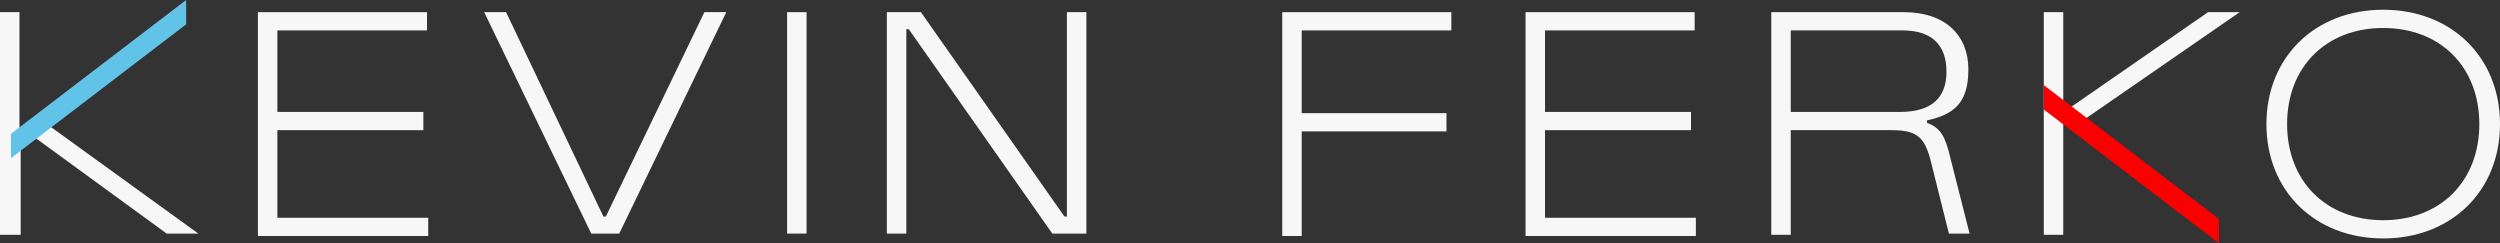 <?xml version="1.0" encoding="UTF-8"?>
<svg xmlns="http://www.w3.org/2000/svg" version="1.1" viewBox="0 0 205.5 20">
  <rect x="0" y="0" width="205.5" height="20" fill="#333333" stroke="none"/>
  <defs>
    <style>
      .cls-1 {
        fill: #62c3e8;
      }

      .cls-2 {
        fill: #f7f7f7;
      }

      .cls-3 {
        fill: #fa0000;
      }
    </style>
  </defs>
  <!-- Generator: Adobe Illustrator 28.7.1, SVG Export Plug-In . SVG Version: 1.2.0 Build 142)  -->
  <g>
    <g id="Layer_2">
      <path class="cls-2" d="M0,19.3V1h1.6v9.5l1.7-.7,13,9.4h-2.6L1.9,10.6h-.2v8.7H0Z"/>
      <path class="cls-2" d="M21.2,19.3V1h13.9v1.5h-12.3v6.7h12v1.5h-12v7.2h12.4v1.5h-14Z"/>
      <path class="cls-2" d="M39.8,1h1.8l8,16.8h.2L57.9,1h1.8l-8.8,18.2h-2.3L39.8,1Z"/>
      <path class="cls-2" d="M64.7,19.3V1h1.6v18.2h-1.6Z"/>
      <path class="cls-2" d="M72.9,19.3V1h2.8l11.8,16.8h.2V1h1.6v18.2h-2.8l-11.8-16.8h-.2v16.8h-1.6Z"/>
      <path class="cls-2" d="M105.4,19.3V1h13.9v1.5h-12.3v6.8h11.9v1.5h-11.9v8.6h-1.6Z"/>
      <path class="cls-2" d="M125.4,19.3V1h13.9v1.5h-12.3v6.7h12v1.5h-12v7.2h12.4v1.5h-14Z"/>
      <path class="cls-2" d="M145.6,19.3V1h10.9c3.4,0,5.3,1.9,5.3,4.7s-1.2,3.7-3.4,4.2v.2c1.1.4,1.5,1.1,1.9,2.8l1.6,6.3h-1.7s-1.5-6-1.5-6c-.5-1.9-1.1-2.5-3.2-2.5h-8.3v8.6h-1.6,0ZM147.2,9.2h9c2.5,0,3.8-1.1,3.8-3.3s-1.2-3.4-3.6-3.4h-9.2v6.7h0Z"/>
      <path class="cls-2" d="M195.9.8c5.6,0,9.6,3.9,9.6,9.4s-4,9.4-9.6,9.4-9.6-3.9-9.6-9.4,4-9.4,9.6-9.4ZM195.9,18.1c4.7,0,7.9-3.2,7.9-7.9s-3.2-7.9-7.9-7.9-7.9,3.2-7.9,7.9,3.2,7.9,7.9,7.9Z"/>
      <path class="cls-2" d="M168,19.3V1h1.6v8.1h.2l11.7-8.1h2.6l-13.9,9.6-.6-.6v9.3h-1.6Z"/>
      <polygon class="cls-3" points="182.4 18 182.4 20 168 9 168 7 182.4 18"/>
      <polygon class="cls-1" points=".9 11 .9 13 15.3 2 15.3 0 .9 11"/>
    </g>
  </g>
</svg>